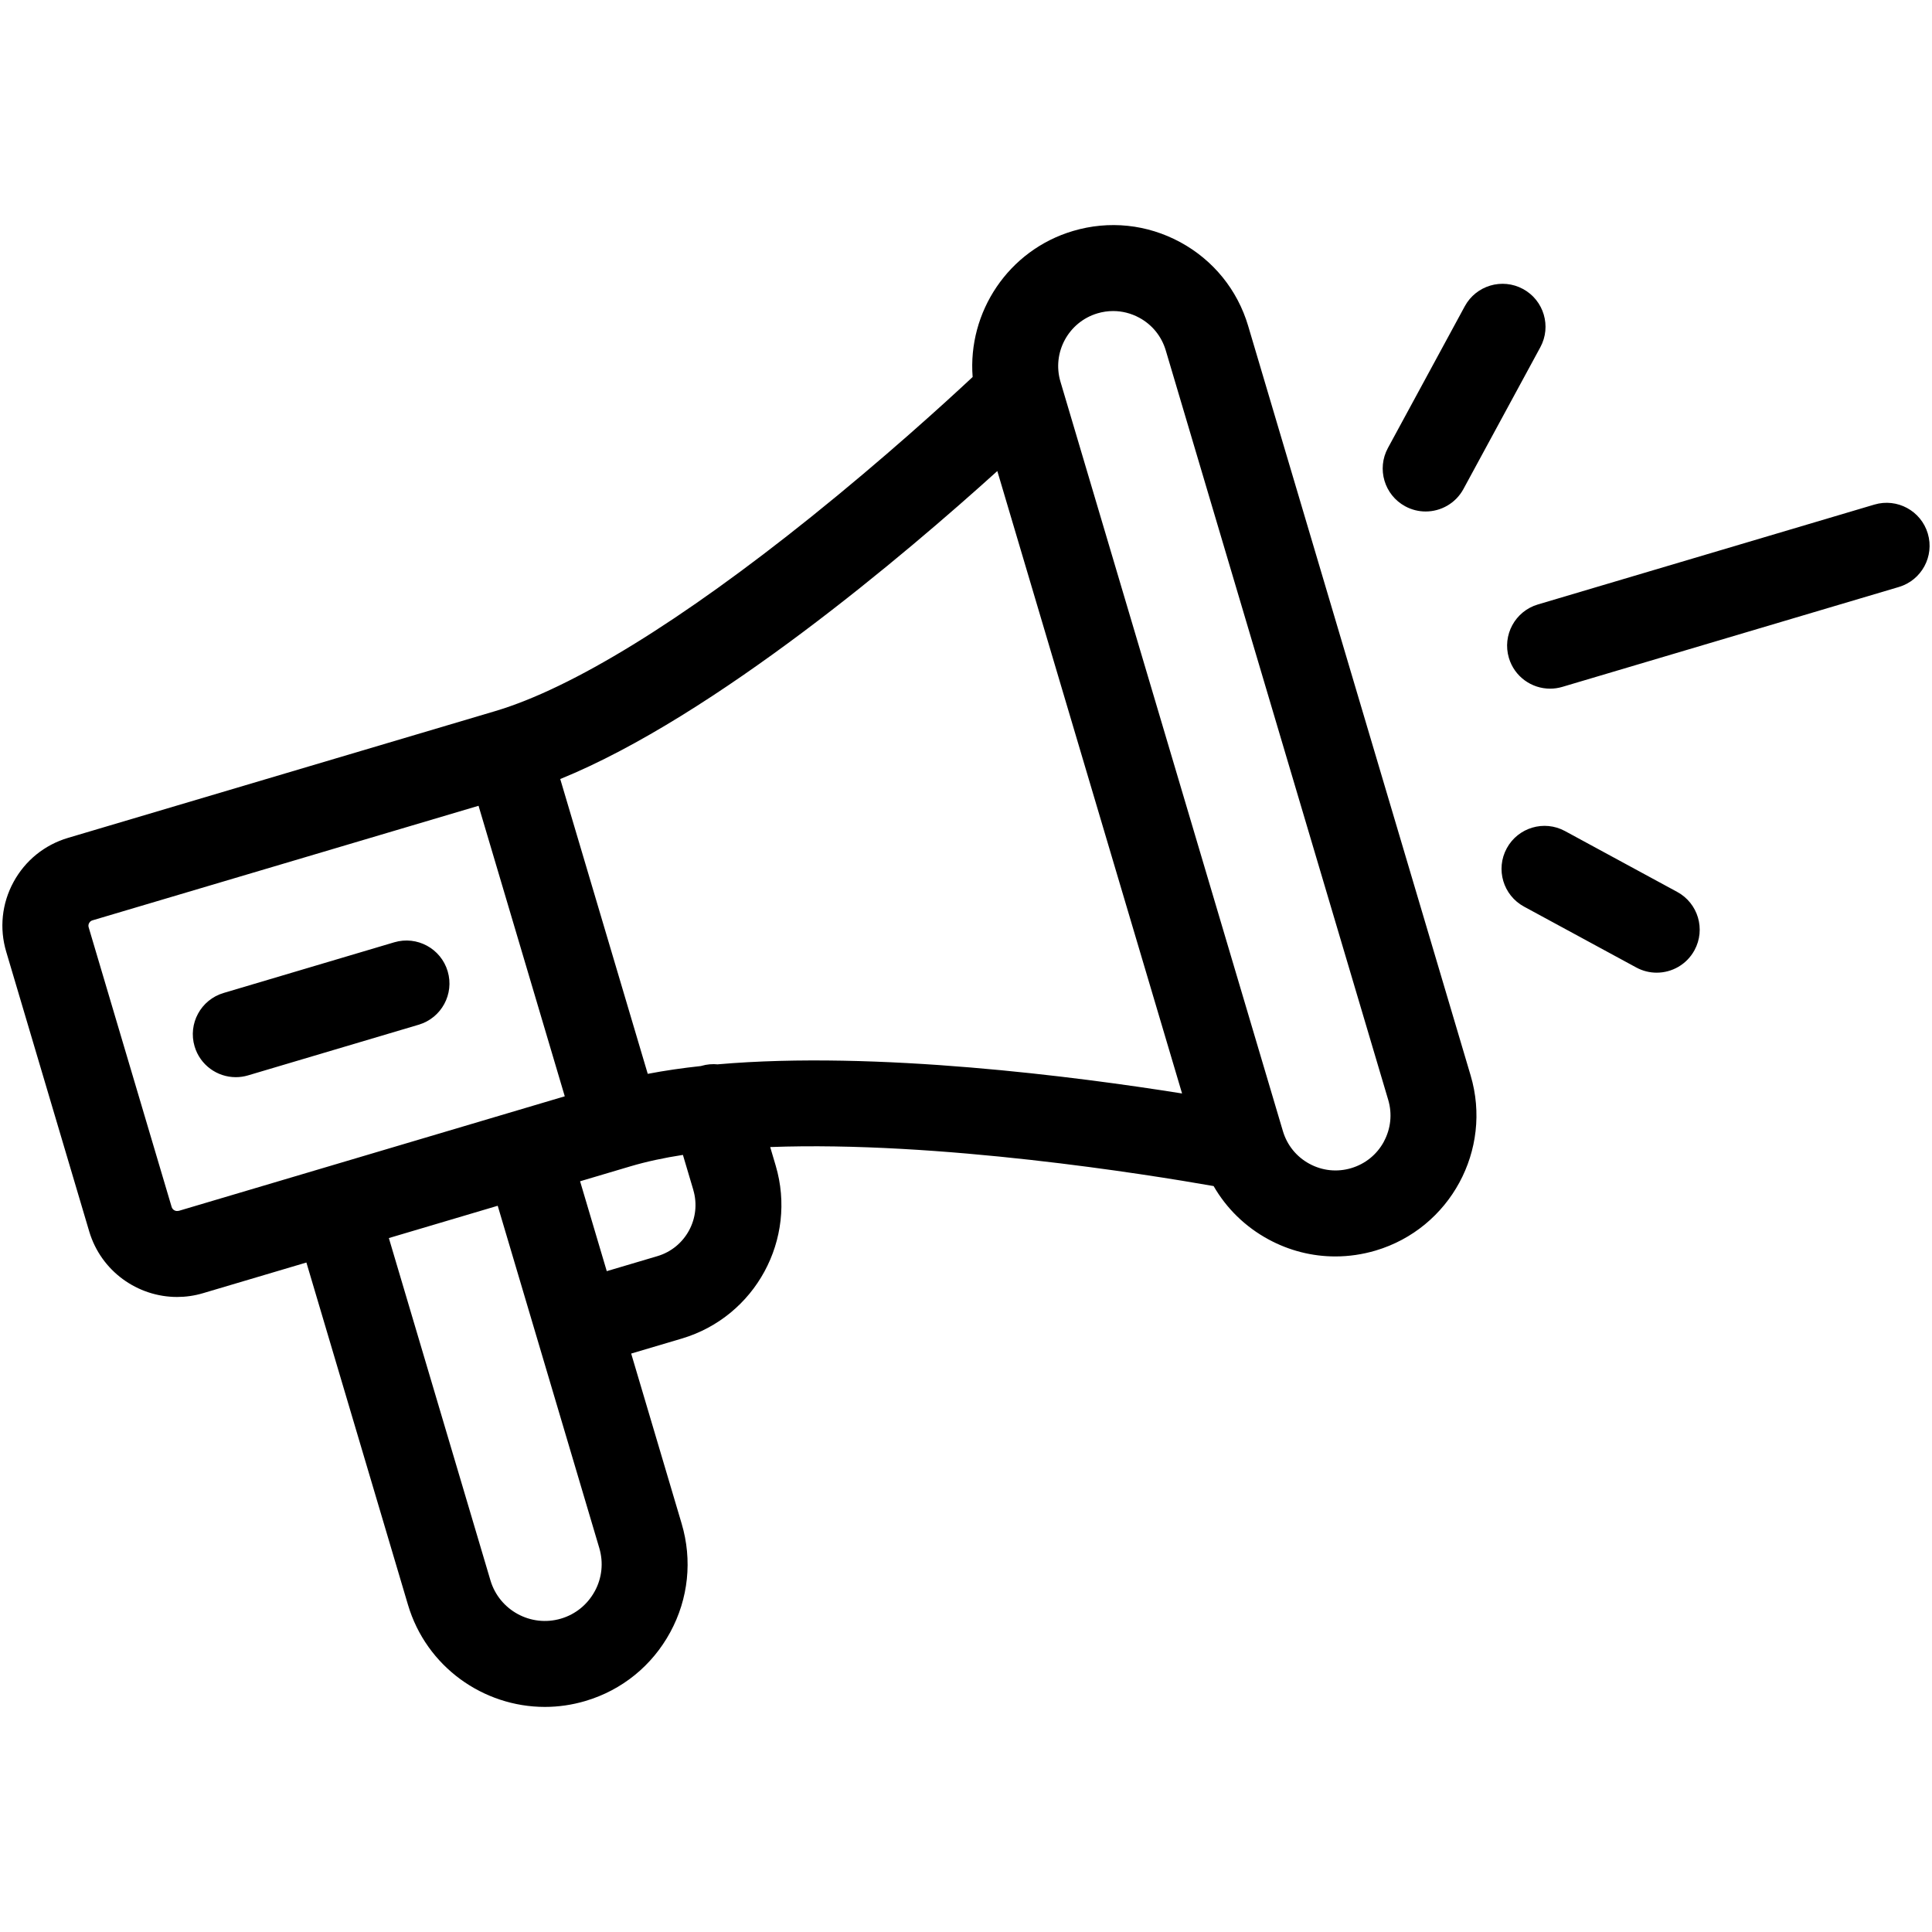 <?xml version="1.0" encoding="UTF-8"?>
<svg xmlns="http://www.w3.org/2000/svg" id="uuid-bec64cb7-bb4e-446f-ba56-e8c15b74ebf0" data-name="Layer 1" viewBox="0 0 512 512">
  <path d="M330.78,86.38c-2.84-9.56-9.23-17.44-18-22.2-8.77-4.75-18.86-5.81-28.42-2.97-17.17,5.1-27.94,21.52-26.6,38.7-7.36,6.87-23.46,21.55-42.82,37.09-34.4,27.61-63.35,45.4-83.7,51.45l-113.22,33.6c-6.22,1.85-11.34,6-14.44,11.7s-3.78,12.27-1.93,18.48l21.99,74.1c3.13,10.54,12.82,17.38,23.29,17.38,2.28,0,4.6-.32,6.9-1.01l27.37-8.12,26.92,90.71c4.87,16.42,19.96,27.06,36.28,27.06,3.55,0,7.17-.51,10.74-1.57,9.69-2.87,17.67-9.35,22.49-18.23,4.82-8.88,5.89-19.11,3.01-28.79l-13.37-45.05,13.42-3.98c19.5-5.79,30.65-26.36,24.87-45.86l-1.45-4.89c44.58-1.66,99.94,7.25,117.51,10.34,3.4,5.91,8.38,10.79,14.52,14.12,5.54,3.01,11.61,4.53,17.74,4.53,3.57,0,7.16-.52,10.68-1.56,19.73-5.86,31.03-26.68,25.17-46.41l-58.95-198.61ZM47.36,320.87c-.79.24-1.63-.22-1.87-1.01l-21.99-74.1c-.12-.4-.08-.78.12-1.14.2-.36.5-.61.89-.72l102.31-30.36,22.85,76.99-102.3,30.36ZM157.61,421.7c-1.92,3.53-5.09,6.11-8.94,7.25h0c-7.96,2.36-16.34-2.19-18.7-10.14l-26.92-90.71,16.32-4.84,12.53-3.72,26.92,90.71c1.14,3.85.72,7.92-1.2,11.45ZM183.73,315.35c2.21,7.46-2.05,15.33-9.51,17.54l-13.42,3.98-7.07-23.82,13.34-3.96c4.24-1.26,8.92-2.26,13.91-3.03l2.76,9.29ZM190.28,282.07c-1.45-.15-2.95-.03-4.43.41-.03,0-.06.02-.1.03-4.89.53-9.61,1.21-14.09,2.07l-23.19-78.13c41.08-16.71,91.88-59.96,115.83-81.62l48.96,164.95c-27.61-4.4-80.91-11.39-122.99-7.73ZM366.74,302.55c-1.85,3.42-4.93,5.91-8.66,7.02-3.73,1.11-7.66.7-11.08-1.16-3.42-1.85-5.91-4.93-7.02-8.66l-58.95-198.61c-2.28-7.7,2.12-15.81,9.81-18.1,1.37-.41,2.77-.61,4.16-.61,2.39,0,4.76.6,6.92,1.77,3.42,1.85,5.91,4.93,7.02,8.66l58.95,198.61c1.11,3.73.69,7.66-1.16,11.08ZM503.21,155.56l-89.18,26.47c-1.08.32-2.17.47-3.25.47-4.91,0-9.44-3.2-10.91-8.15-1.79-6.03,1.65-12.37,7.68-14.16l89.18-26.47c6.03-1.79,12.37,1.65,14.16,7.68,1.79,6.03-1.65,12.37-7.68,14.16ZM367.81,118.73l20.37-37.56c3-5.53,9.91-7.58,15.44-4.58,5.53,3,7.58,9.91,4.58,15.44l-20.37,37.56c-2.06,3.8-5.98,5.96-10.02,5.96-1.83,0-3.69-.44-5.42-1.38-5.53-3-7.58-9.91-4.58-15.44ZM449.06,251.81c-2.06,3.8-5.98,5.96-10.02,5.96-1.83,0-3.69-.44-5.42-1.38l-29.74-16.13c-5.53-3-7.58-9.91-4.58-15.44,3-5.53,9.91-7.58,15.44-4.58l29.74,16.13c5.53,3,7.58,9.91,4.58,15.44ZM118.64,257.4c1.79,6.03-1.65,12.37-7.68,14.16l-45.23,13.43c-1.08.32-2.17.47-3.25.47-4.91,0-9.44-3.2-10.91-8.15-1.79-6.03,1.65-12.37,7.68-14.16l45.23-13.43c6.03-1.79,12.37,1.65,14.16,7.68Z" style="fill: #000; stroke-width: 0px;"></path>
</svg>
